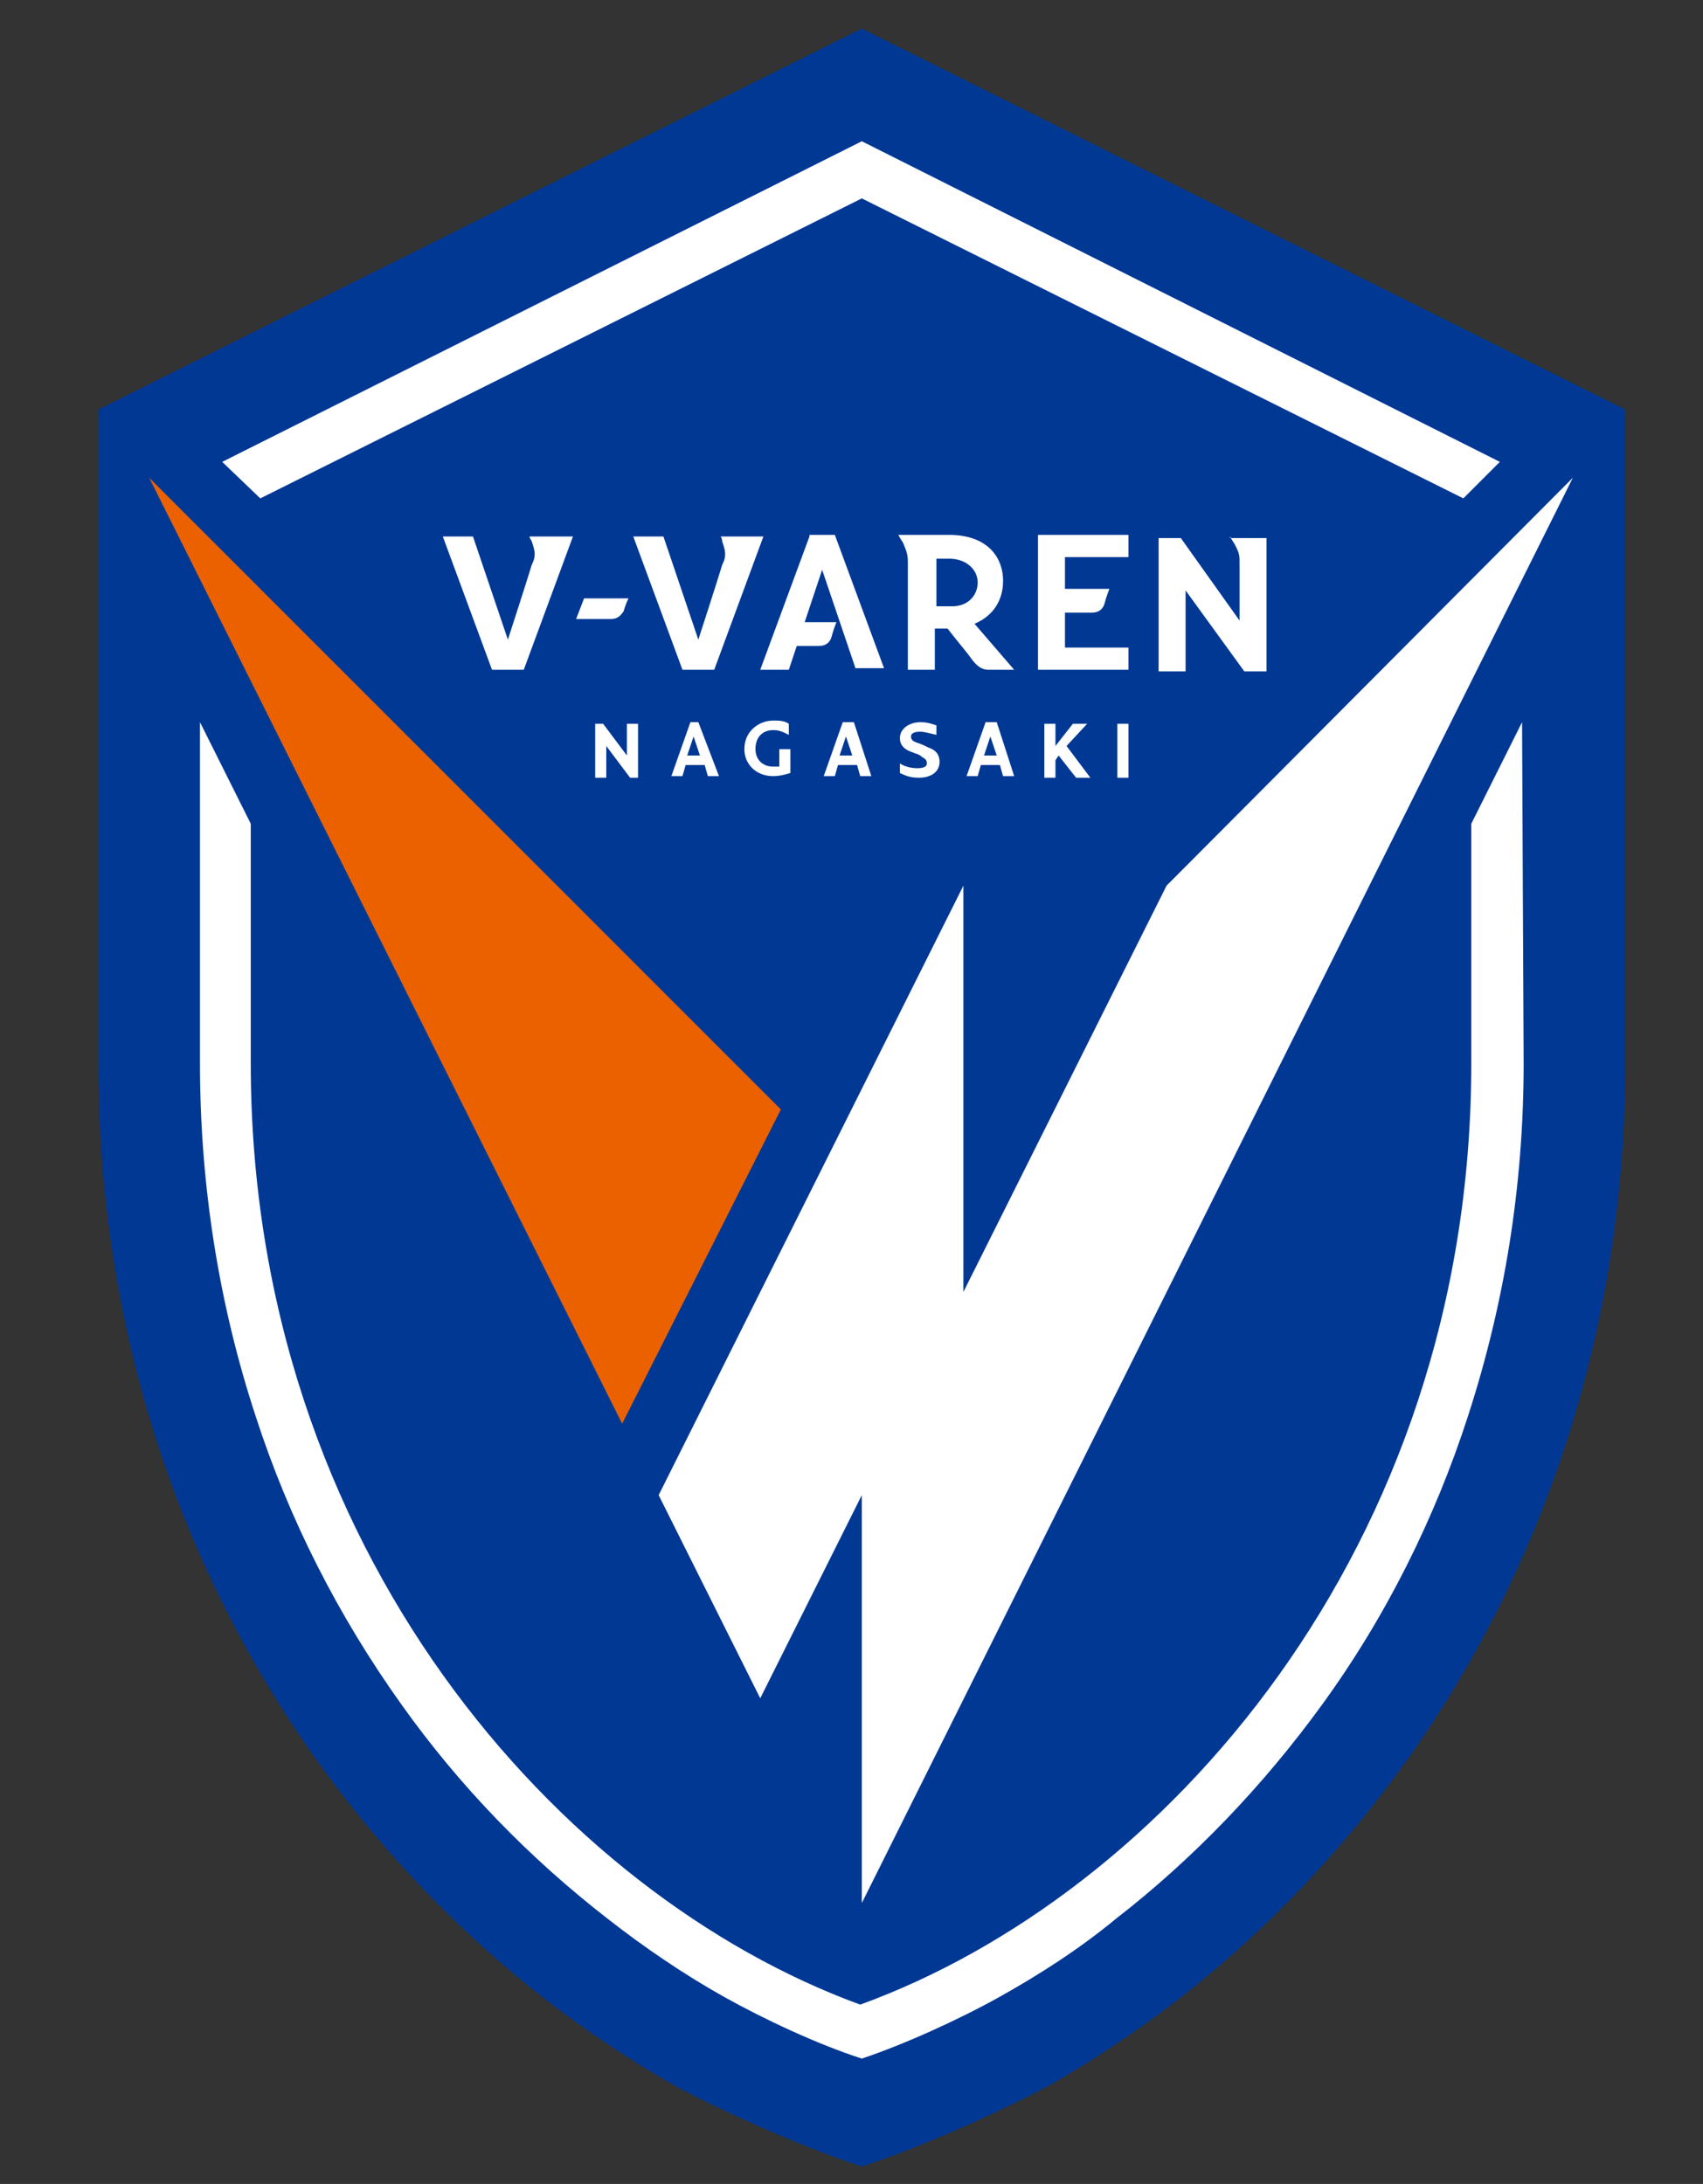 <?xml version="1.0" encoding="utf-8"?>
<!-- Generator: Adobe Illustrator 24.1.2, SVG Export Plug-In . SVG Version: 6.00 Build 0)  -->
<svg version="1.1" id="レイヤー_1" xmlns="http://www.w3.org/2000/svg" xmlns:xlink="http://www.w3.org/1999/xlink" x="0px"
	 y="0px" viewBox="0 0 107.3 137.6" style="enable-background:new 0 0 107.3 137.6;" xml:space="preserve">
<rect x="0" y="0" width="107.3" height="137.6" fill="#333333" stroke="none"/>
<style type="text/css">
	.st0{fill:#003894;}
	.st1{fill:#FFFFFF;}
	.st2{fill:#EB6100;}
</style>
<g>
	<g>
		<path class="st0" d="M54.3,136.5c4-1.3,9-3.6,11.8-5.1c2.8-1.6,5.5-3.4,8.1-5.4c5.4-4.2,10.2-9.2,14.3-14.9
			c9.1-12.7,13.9-28,13.9-44.1l0-41.2l-48.1-24l-48.1,24l0,41.2c0,16.2,4.8,31.4,13.9,44.1c4.1,5.7,8.9,10.7,14.3,14.9
			c2.6,2,5.3,3.8,8.1,5.4C45.3,132.9,50.3,135.2,54.3,136.5z"/>
	</g>
	<g>
		<g>
			<polygon class="st1" points="54.3,12.5 92.2,31.4 94.5,29.1 54.3,8.9 14,29.1 16.4,31.4 			"/>
			<path class="st1" d="M95.9,45.5l-3.2,6.4l0,15.1c0,30.6-19.5,52.4-38.5,59.3C35.3,119.4,15.8,97.6,15.8,67l0-15.1l-3.2-6.4
				l0,21.5c0,7.7,1.2,15.2,3.5,22.2c2.1,6.5,5.2,12.6,9.2,18.2c3.7,5.2,8.1,9.7,13,13.5c2.3,1.8,4.8,3.5,7.3,4.9
				c2.5,1.4,5.9,3,8.7,3.9c2.7-0.9,6.2-2.5,8.7-3.9c2.5-1.4,5-3,7.3-4.9c4.9-3.8,9.3-8.4,13-13.5c4-5.5,7.1-11.7,9.2-18.2
				c2.3-7.1,3.5-14.5,3.5-22.2L95.9,45.5z"/>
		</g>
		<g>
			<g>
				<polygon class="st2" points="49.2,69.9 9.4,30.1 39.2,89.7 				"/>
			</g>
			<g>
				<polygon class="st1" points="54.3,119.9 99.1,30.1 73.5,55.8 60.7,81.4 60.7,55.8 41.5,94.2 47.9,107 54.3,94.2 				"/>
			</g>
		</g>
		<path class="st1" d="M71.1,45.6v3.4h-0.7v-3.4H71.1z M39.5,47.6L38,45.6h-0.5v3.4h0.7v-2l1.5,2h0.5v-3.4h-0.7V47.6z M45.3,48.9
			h-0.7l-0.2-0.7h-1.2l-0.2,0.7h-0.7l1.2-3.4H44L45.3,48.9z M44.1,47.6l-0.4-1.2l-0.4,1.2H44.1z M54.9,48.9h-0.7l-0.2-0.7h-1.2
			l-0.2,0.7h-0.7l1.2-3.4h0.7L54.9,48.9z M53.7,47.6l-0.4-1.2l-0.4,1.2H53.7z M63.9,48.9h-0.7L63,48.2h-1.2l-0.2,0.7h-0.7l1.2-3.4
			h0.7L63.9,48.9z M62.8,47.6l-0.4-1.2L62,47.6H62.8z M49.8,47.2h-0.7v1.1c-0.1,0-0.3,0-0.4,0c-0.6,0-1.1-0.4-1.1-1.1
			c0-0.9,0.6-1.2,1.1-1.2c0.4,0,0.6,0.1,1,0.3v-0.7c-0.3-0.2-0.6-0.2-1-0.2c-0.8,0-1.8,0.6-1.8,1.8c0,1,0.8,1.7,1.8,1.7
			c0.4,0,0.8-0.1,1.1-0.2V47.2z M58.5,47.1c-0.2-0.1-0.4-0.2-0.7-0.3c-0.3-0.1-0.4-0.2-0.4-0.4c0-0.2,0.2-0.3,0.6-0.3
			c0.2,0,0.6,0.1,1,0.2v-0.6c-0.3-0.1-0.6-0.2-1-0.2c-0.7,0-1.3,0.4-1.3,1c0,0.6,0.5,0.8,0.8,0.9c0.2,0.1,0.4,0.1,0.6,0.3
			c0.2,0.1,0.3,0.2,0.3,0.4c0,0.2-0.2,0.3-0.6,0.3c-0.4,0-0.8-0.1-1.1-0.3v0.6c0.4,0.2,0.7,0.3,1.2,0.3c0.8,0,1.3-0.4,1.3-1
			C59.2,47.7,59.1,47.3,58.5,47.1z M68.5,45.6h-0.9L66.5,47v-1.4h-0.7v3.4h0.7v-1.1l0.2-0.3l1.1,1.4h0.9L67.2,47L68.5,45.6z
			 M65.4,42.2h5.7v-1.4h-4v-2.2c0.5,0,1.3,0,1.7,0c0.4,0,0.7-0.2,0.8-0.6c0.1-0.4,0.3-0.9,0.3-0.9h-2.8v-2h4v-1.4h-5.7V42.2z
			 M36.3,39c0.8,0,1.9,0,2.2,0c0.4,0,0.6-0.2,0.8-0.5c0.1-0.4,0.3-0.8,0.3-0.8h-2.8L36.3,39z M51,33.8l-3.1,8.4h1.8l0.5-1.5
			c0.5,0,1.1,0,1.4,0c0.4,0,0.7-0.2,0.8-0.6c0.1-0.4,0.3-0.9,0.3-0.9h-2l1.1-3.3l2.1,6.2h1.8l-3.1-8.4H51z M33.5,34.1
			c0.2,0.6,0.3,0.9,0,1.5c-0.3,1-1.5,4.7-1.5,4.7l-2.2-6.5h-1.9l3.1,8.4h2l3.1-8.4h-2.7C33.3,33.8,33.4,33.9,33.5,34.1z M45.4,33.8
			c0,0,0.1,0.1,0.1,0.3c0.2,0.6,0.3,0.9,0,1.5c-0.3,1-1.5,4.7-1.5,4.7l-2.2-6.5h-1.9l3.1,8.4h2l3.1-8.4H45.4z M63.9,42.2
			c0,0-1.3,0-1.6,0c-0.5,0-0.8-0.3-1.1-0.7c-0.2-0.3-0.8-1-1.5-1.9h-0.8v2.6h-1.7v-6.8c0-0.5-0.1-0.7-0.3-1.2
			c-0.2-0.3-0.3-0.5-0.3-0.5l3.2,0c2.3,0,3.4,1.3,3.4,2.9c0,1.2-0.6,2.2-1.8,2.7L63.9,42.2z M61.6,36.7c0-0.8-0.7-1.5-1.8-1.5h-0.8
			v3h1C61,38.2,61.6,37.5,61.6,36.7z M77.5,33.8c0,0,0.1,0.2,0.3,0.5c0.2,0.4,0.3,0.6,0.3,1l0,3.8l-3.7-5.2H73v8.4h1.7v-5.1l3.7,5.1
			h1.4v-8.4H77.5z"/>
	</g>
</g>
</svg>
